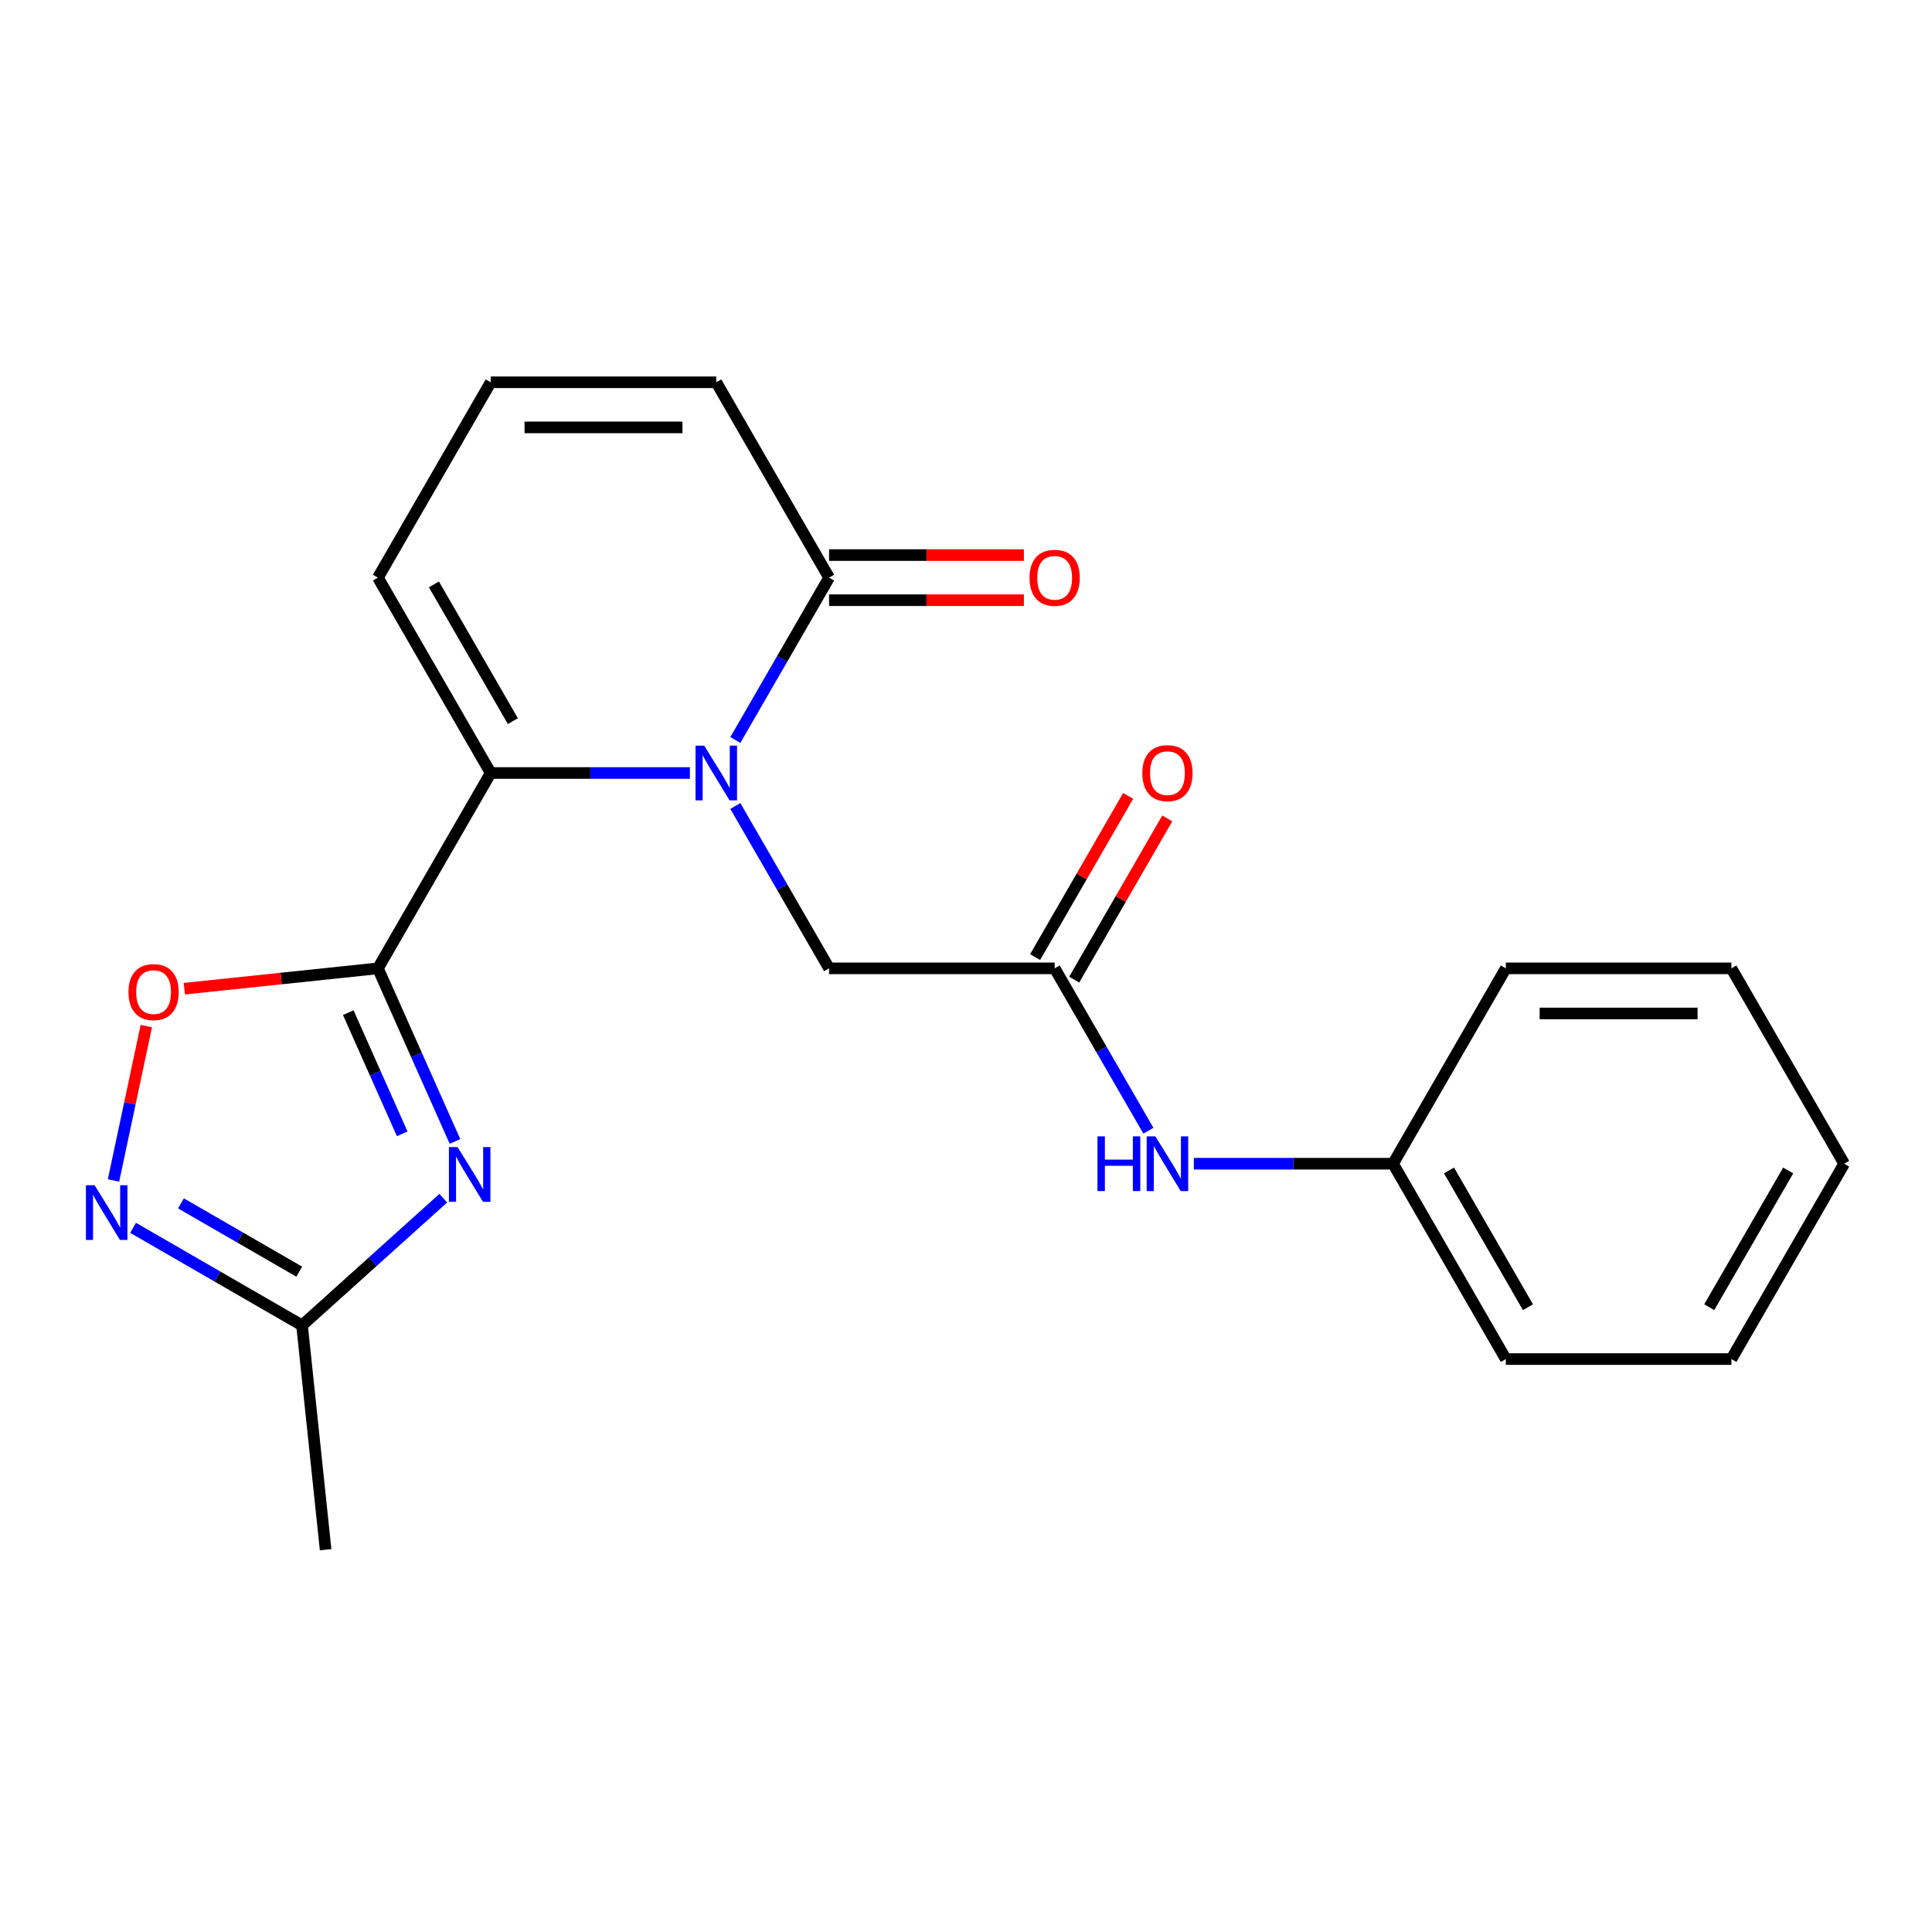 <?xml version='1.0' encoding='iso-8859-1'?>
<svg version='1.1' baseProfile='full'
              xmlns='http://www.w3.org/2000/svg'
                      xmlns:rdkit='http://www.rdkit.org/xml'
                      xmlns:xlink='http://www.w3.org/1999/xlink'
                  xml:space='preserve'
width='1000px' height='1000px' viewBox='0 0 1000 1000'>
<!-- END OF HEADER -->
<rect style='opacity:1.0;fill:#FFFFFF;stroke:none' width='1000' height='1000' x='0' y='0'> </rect>
<path class='bond-1' d='M 195.612,501.219 L 215.555,546.012' style='fill:none;fill-rule:evenodd;stroke:#000000;stroke-width:6px;stroke-linecap:butt;stroke-linejoin:miter;stroke-opacity:1' />
<path class='bond-1' d='M 215.555,546.012 L 235.498,590.805' style='fill:none;fill-rule:evenodd;stroke:#0000FF;stroke-width:6px;stroke-linecap:butt;stroke-linejoin:miter;stroke-opacity:1' />
<path class='bond-1' d='M 180.262,524.155 L 194.222,555.51' style='fill:none;fill-rule:evenodd;stroke:#000000;stroke-width:6px;stroke-linecap:butt;stroke-linejoin:miter;stroke-opacity:1' />
<path class='bond-1' d='M 194.222,555.51 L 208.182,586.865' style='fill:none;fill-rule:evenodd;stroke:#0000FF;stroke-width:6px;stroke-linecap:butt;stroke-linejoin:miter;stroke-opacity:1' />
<path class='bond-2' d='M 195.612,501.219 L 253.991,400.103' style='fill:none;fill-rule:evenodd;stroke:#000000;stroke-width:6px;stroke-linecap:butt;stroke-linejoin:miter;stroke-opacity:1' />
<path class='bond-3' d='M 195.612,501.219 L 145.512,506.485' style='fill:none;fill-rule:evenodd;stroke:#000000;stroke-width:6px;stroke-linecap:butt;stroke-linejoin:miter;stroke-opacity:1' />
<path class='bond-3' d='M 145.512,506.485 L 95.412,511.75' style='fill:none;fill-rule:evenodd;stroke:#FF0000;stroke-width:6px;stroke-linecap:butt;stroke-linejoin:miter;stroke-opacity:1' />
<path class='bond-0' d='M 357.092,400.103 L 305.542,400.103' style='fill:none;fill-rule:evenodd;stroke:#0000FF;stroke-width:6px;stroke-linecap:butt;stroke-linejoin:miter;stroke-opacity:1' />
<path class='bond-0' d='M 305.542,400.103 L 253.991,400.103' style='fill:none;fill-rule:evenodd;stroke:#000000;stroke-width:6px;stroke-linecap:butt;stroke-linejoin:miter;stroke-opacity:1' />
<path class='bond-5' d='M 380.611,383.024 L 404.871,341.005' style='fill:none;fill-rule:evenodd;stroke:#0000FF;stroke-width:6px;stroke-linecap:butt;stroke-linejoin:miter;stroke-opacity:1' />
<path class='bond-5' d='M 404.871,341.005 L 429.13,298.986' style='fill:none;fill-rule:evenodd;stroke:#000000;stroke-width:6px;stroke-linecap:butt;stroke-linejoin:miter;stroke-opacity:1' />
<path class='bond-8' d='M 380.611,417.182 L 404.871,459.2' style='fill:none;fill-rule:evenodd;stroke:#0000FF;stroke-width:6px;stroke-linecap:butt;stroke-linejoin:miter;stroke-opacity:1' />
<path class='bond-8' d='M 404.871,459.2 L 429.13,501.219' style='fill:none;fill-rule:evenodd;stroke:#000000;stroke-width:6px;stroke-linecap:butt;stroke-linejoin:miter;stroke-opacity:1' />
<path class='bond-6' d='M 229.443,620.182 L 192.888,653.096' style='fill:none;fill-rule:evenodd;stroke:#0000FF;stroke-width:6px;stroke-linecap:butt;stroke-linejoin:miter;stroke-opacity:1' />
<path class='bond-6' d='M 192.888,653.096 L 156.333,686.011' style='fill:none;fill-rule:evenodd;stroke:#000000;stroke-width:6px;stroke-linecap:butt;stroke-linejoin:miter;stroke-opacity:1' />
<path class='bond-9' d='M 253.991,400.103 L 195.612,298.986' style='fill:none;fill-rule:evenodd;stroke:#000000;stroke-width:6px;stroke-linecap:butt;stroke-linejoin:miter;stroke-opacity:1' />
<path class='bond-9' d='M 265.458,373.259 L 224.592,302.478' style='fill:none;fill-rule:evenodd;stroke:#000000;stroke-width:6px;stroke-linecap:butt;stroke-linejoin:miter;stroke-opacity:1' />
<path class='bond-4' d='M 75.735,531.102 L 67.243,571.053' style='fill:none;fill-rule:evenodd;stroke:#FF0000;stroke-width:6px;stroke-linecap:butt;stroke-linejoin:miter;stroke-opacity:1' />
<path class='bond-4' d='M 67.243,571.053 L 58.751,611.004' style='fill:none;fill-rule:evenodd;stroke:#0000FF;stroke-width:6px;stroke-linecap:butt;stroke-linejoin:miter;stroke-opacity:1' />
<path class='bond-22' d='M 68.876,635.517 L 112.605,660.764' style='fill:none;fill-rule:evenodd;stroke:#0000FF;stroke-width:6px;stroke-linecap:butt;stroke-linejoin:miter;stroke-opacity:1' />
<path class='bond-22' d='M 112.605,660.764 L 156.333,686.011' style='fill:none;fill-rule:evenodd;stroke:#000000;stroke-width:6px;stroke-linecap:butt;stroke-linejoin:miter;stroke-opacity:1' />
<path class='bond-22' d='M 93.671,622.868 L 124.281,640.541' style='fill:none;fill-rule:evenodd;stroke:#0000FF;stroke-width:6px;stroke-linecap:butt;stroke-linejoin:miter;stroke-opacity:1' />
<path class='bond-22' d='M 124.281,640.541 L 154.891,658.213' style='fill:none;fill-rule:evenodd;stroke:#000000;stroke-width:6px;stroke-linecap:butt;stroke-linejoin:miter;stroke-opacity:1' />
<path class='bond-13' d='M 429.13,310.662 L 479.55,310.662' style='fill:none;fill-rule:evenodd;stroke:#000000;stroke-width:6px;stroke-linecap:butt;stroke-linejoin:miter;stroke-opacity:1' />
<path class='bond-13' d='M 479.55,310.662 L 529.97,310.662' style='fill:none;fill-rule:evenodd;stroke:#FF0000;stroke-width:6px;stroke-linecap:butt;stroke-linejoin:miter;stroke-opacity:1' />
<path class='bond-13' d='M 429.13,287.31 L 479.55,287.31' style='fill:none;fill-rule:evenodd;stroke:#000000;stroke-width:6px;stroke-linecap:butt;stroke-linejoin:miter;stroke-opacity:1' />
<path class='bond-13' d='M 479.55,287.31 L 529.97,287.31' style='fill:none;fill-rule:evenodd;stroke:#FF0000;stroke-width:6px;stroke-linecap:butt;stroke-linejoin:miter;stroke-opacity:1' />
<path class='bond-23' d='M 429.13,298.986 L 370.75,197.87' style='fill:none;fill-rule:evenodd;stroke:#000000;stroke-width:6px;stroke-linecap:butt;stroke-linejoin:miter;stroke-opacity:1' />
<path class='bond-16' d='M 156.333,686.011 L 168.538,802.13' style='fill:none;fill-rule:evenodd;stroke:#000000;stroke-width:6px;stroke-linecap:butt;stroke-linejoin:miter;stroke-opacity:1' />
<path class='bond-7' d='M 545.889,501.219 L 429.13,501.219' style='fill:none;fill-rule:evenodd;stroke:#000000;stroke-width:6px;stroke-linecap:butt;stroke-linejoin:miter;stroke-opacity:1' />
<path class='bond-10' d='M 545.889,501.219 L 570.148,543.238' style='fill:none;fill-rule:evenodd;stroke:#000000;stroke-width:6px;stroke-linecap:butt;stroke-linejoin:miter;stroke-opacity:1' />
<path class='bond-10' d='M 570.148,543.238 L 594.408,585.256' style='fill:none;fill-rule:evenodd;stroke:#0000FF;stroke-width:6px;stroke-linecap:butt;stroke-linejoin:miter;stroke-opacity:1' />
<path class='bond-14' d='M 556.001,507.057 L 580.087,465.338' style='fill:none;fill-rule:evenodd;stroke:#000000;stroke-width:6px;stroke-linecap:butt;stroke-linejoin:miter;stroke-opacity:1' />
<path class='bond-14' d='M 580.087,465.338 L 604.173,423.62' style='fill:none;fill-rule:evenodd;stroke:#FF0000;stroke-width:6px;stroke-linecap:butt;stroke-linejoin:miter;stroke-opacity:1' />
<path class='bond-14' d='M 535.777,495.381 L 559.864,453.662' style='fill:none;fill-rule:evenodd;stroke:#000000;stroke-width:6px;stroke-linecap:butt;stroke-linejoin:miter;stroke-opacity:1' />
<path class='bond-14' d='M 559.864,453.662 L 583.95,411.944' style='fill:none;fill-rule:evenodd;stroke:#FF0000;stroke-width:6px;stroke-linecap:butt;stroke-linejoin:miter;stroke-opacity:1' />
<path class='bond-11' d='M 195.612,298.986 L 253.991,197.87' style='fill:none;fill-rule:evenodd;stroke:#000000;stroke-width:6px;stroke-linecap:butt;stroke-linejoin:miter;stroke-opacity:1' />
<path class='bond-15' d='M 617.927,602.335 L 669.477,602.335' style='fill:none;fill-rule:evenodd;stroke:#0000FF;stroke-width:6px;stroke-linecap:butt;stroke-linejoin:miter;stroke-opacity:1' />
<path class='bond-15' d='M 669.477,602.335 L 721.027,602.335' style='fill:none;fill-rule:evenodd;stroke:#000000;stroke-width:6px;stroke-linecap:butt;stroke-linejoin:miter;stroke-opacity:1' />
<path class='bond-12' d='M 253.991,197.87 L 370.75,197.87' style='fill:none;fill-rule:evenodd;stroke:#000000;stroke-width:6px;stroke-linecap:butt;stroke-linejoin:miter;stroke-opacity:1' />
<path class='bond-12' d='M 271.505,221.222 L 353.237,221.222' style='fill:none;fill-rule:evenodd;stroke:#000000;stroke-width:6px;stroke-linecap:butt;stroke-linejoin:miter;stroke-opacity:1' />
<path class='bond-17' d='M 721.027,602.335 L 779.407,703.451' style='fill:none;fill-rule:evenodd;stroke:#000000;stroke-width:6px;stroke-linecap:butt;stroke-linejoin:miter;stroke-opacity:1' />
<path class='bond-17' d='M 750.008,605.827 L 790.873,676.608' style='fill:none;fill-rule:evenodd;stroke:#000000;stroke-width:6px;stroke-linecap:butt;stroke-linejoin:miter;stroke-opacity:1' />
<path class='bond-18' d='M 721.027,602.335 L 779.407,501.219' style='fill:none;fill-rule:evenodd;stroke:#000000;stroke-width:6px;stroke-linecap:butt;stroke-linejoin:miter;stroke-opacity:1' />
<path class='bond-19' d='M 779.407,703.451 L 896.166,703.451' style='fill:none;fill-rule:evenodd;stroke:#000000;stroke-width:6px;stroke-linecap:butt;stroke-linejoin:miter;stroke-opacity:1' />
<path class='bond-20' d='M 779.407,501.219 L 896.166,501.219' style='fill:none;fill-rule:evenodd;stroke:#000000;stroke-width:6px;stroke-linecap:butt;stroke-linejoin:miter;stroke-opacity:1' />
<path class='bond-20' d='M 796.921,524.571 L 878.652,524.571' style='fill:none;fill-rule:evenodd;stroke:#000000;stroke-width:6px;stroke-linecap:butt;stroke-linejoin:miter;stroke-opacity:1' />
<path class='bond-24' d='M 896.166,703.451 L 954.545,602.335' style='fill:none;fill-rule:evenodd;stroke:#000000;stroke-width:6px;stroke-linecap:butt;stroke-linejoin:miter;stroke-opacity:1' />
<path class='bond-24' d='M 884.7,676.608 L 925.565,605.827' style='fill:none;fill-rule:evenodd;stroke:#000000;stroke-width:6px;stroke-linecap:butt;stroke-linejoin:miter;stroke-opacity:1' />
<path class='bond-21' d='M 896.166,501.219 L 954.545,602.335' style='fill:none;fill-rule:evenodd;stroke:#000000;stroke-width:6px;stroke-linecap:butt;stroke-linejoin:miter;stroke-opacity:1' />
<path  class='atom-1' d='M 364.49 385.943
L 373.77 400.943
Q 374.69 402.423, 376.17 405.103
Q 377.65 407.783, 377.73 407.943
L 377.73 385.943
L 381.49 385.943
L 381.49 414.263
L 377.61 414.263
L 367.65 397.863
Q 366.49 395.943, 365.25 393.743
Q 364.05 391.543, 363.69 390.863
L 363.69 414.263
L 360.01 414.263
L 360.01 385.943
L 364.49 385.943
' fill='#0000FF'/>
<path  class='atom-2' d='M 236.842 593.724
L 246.122 608.724
Q 247.042 610.204, 248.522 612.884
Q 250.002 615.564, 250.082 615.724
L 250.082 593.724
L 253.842 593.724
L 253.842 622.044
L 249.962 622.044
L 240.002 605.644
Q 238.842 603.724, 237.602 601.524
Q 236.402 599.324, 236.042 598.644
L 236.042 622.044
L 232.362 622.044
L 232.362 593.724
L 236.842 593.724
' fill='#0000FF'/>
<path  class='atom-4' d='M 66.493 513.503
Q 66.493 506.703, 69.853 502.903
Q 73.213 499.103, 79.493 499.103
Q 85.773 499.103, 89.133 502.903
Q 92.493 506.703, 92.493 513.503
Q 92.493 520.383, 89.093 524.303
Q 85.693 528.183, 79.493 528.183
Q 73.253 528.183, 69.853 524.303
Q 66.493 520.423, 66.493 513.503
M 79.493 524.983
Q 83.813 524.983, 86.133 522.103
Q 88.493 519.183, 88.493 513.503
Q 88.493 507.943, 86.133 505.143
Q 83.813 502.303, 79.493 502.303
Q 75.173 502.303, 72.813 505.103
Q 70.493 507.903, 70.493 513.503
Q 70.493 519.223, 72.813 522.103
Q 75.173 524.983, 79.493 524.983
' fill='#FF0000'/>
<path  class='atom-5' d='M 48.957 613.471
L 58.237 628.471
Q 59.157 629.951, 60.637 632.631
Q 62.117 635.311, 62.197 635.471
L 62.197 613.471
L 65.957 613.471
L 65.957 641.791
L 62.077 641.791
L 52.117 625.391
Q 50.957 623.471, 49.717 621.271
Q 48.517 619.071, 48.157 618.391
L 48.157 641.791
L 44.477 641.791
L 44.477 613.471
L 48.957 613.471
' fill='#0000FF'/>
<path  class='atom-11' d='M 568.048 588.175
L 571.888 588.175
L 571.888 600.215
L 586.368 600.215
L 586.368 588.175
L 590.208 588.175
L 590.208 616.495
L 586.368 616.495
L 586.368 603.415
L 571.888 603.415
L 571.888 616.495
L 568.048 616.495
L 568.048 588.175
' fill='#0000FF'/>
<path  class='atom-11' d='M 598.008 588.175
L 607.288 603.175
Q 608.208 604.655, 609.688 607.335
Q 611.168 610.015, 611.248 610.175
L 611.248 588.175
L 615.008 588.175
L 615.008 616.495
L 611.128 616.495
L 601.168 600.095
Q 600.008 598.175, 598.768 595.975
Q 597.568 593.775, 597.208 593.095
L 597.208 616.495
L 593.528 616.495
L 593.528 588.175
L 598.008 588.175
' fill='#0000FF'/>
<path  class='atom-14' d='M 532.889 299.066
Q 532.889 292.266, 536.249 288.466
Q 539.609 284.666, 545.889 284.666
Q 552.169 284.666, 555.529 288.466
Q 558.889 292.266, 558.889 299.066
Q 558.889 305.946, 555.489 309.866
Q 552.089 313.746, 545.889 313.746
Q 539.649 313.746, 536.249 309.866
Q 532.889 305.986, 532.889 299.066
M 545.889 310.546
Q 550.209 310.546, 552.529 307.666
Q 554.889 304.746, 554.889 299.066
Q 554.889 293.506, 552.529 290.706
Q 550.209 287.866, 545.889 287.866
Q 541.569 287.866, 539.209 290.666
Q 536.889 293.466, 536.889 299.066
Q 536.889 304.786, 539.209 307.666
Q 541.569 310.546, 545.889 310.546
' fill='#FF0000'/>
<path  class='atom-15' d='M 591.268 400.183
Q 591.268 393.383, 594.628 389.583
Q 597.988 385.783, 604.268 385.783
Q 610.548 385.783, 613.908 389.583
Q 617.268 393.383, 617.268 400.183
Q 617.268 407.063, 613.868 410.983
Q 610.468 414.863, 604.268 414.863
Q 598.028 414.863, 594.628 410.983
Q 591.268 407.103, 591.268 400.183
M 604.268 411.663
Q 608.588 411.663, 610.908 408.783
Q 613.268 405.863, 613.268 400.183
Q 613.268 394.623, 610.908 391.823
Q 608.588 388.983, 604.268 388.983
Q 599.948 388.983, 597.588 391.783
Q 595.268 394.583, 595.268 400.183
Q 595.268 405.903, 597.588 408.783
Q 599.948 411.663, 604.268 411.663
' fill='#FF0000'/>
</svg>
